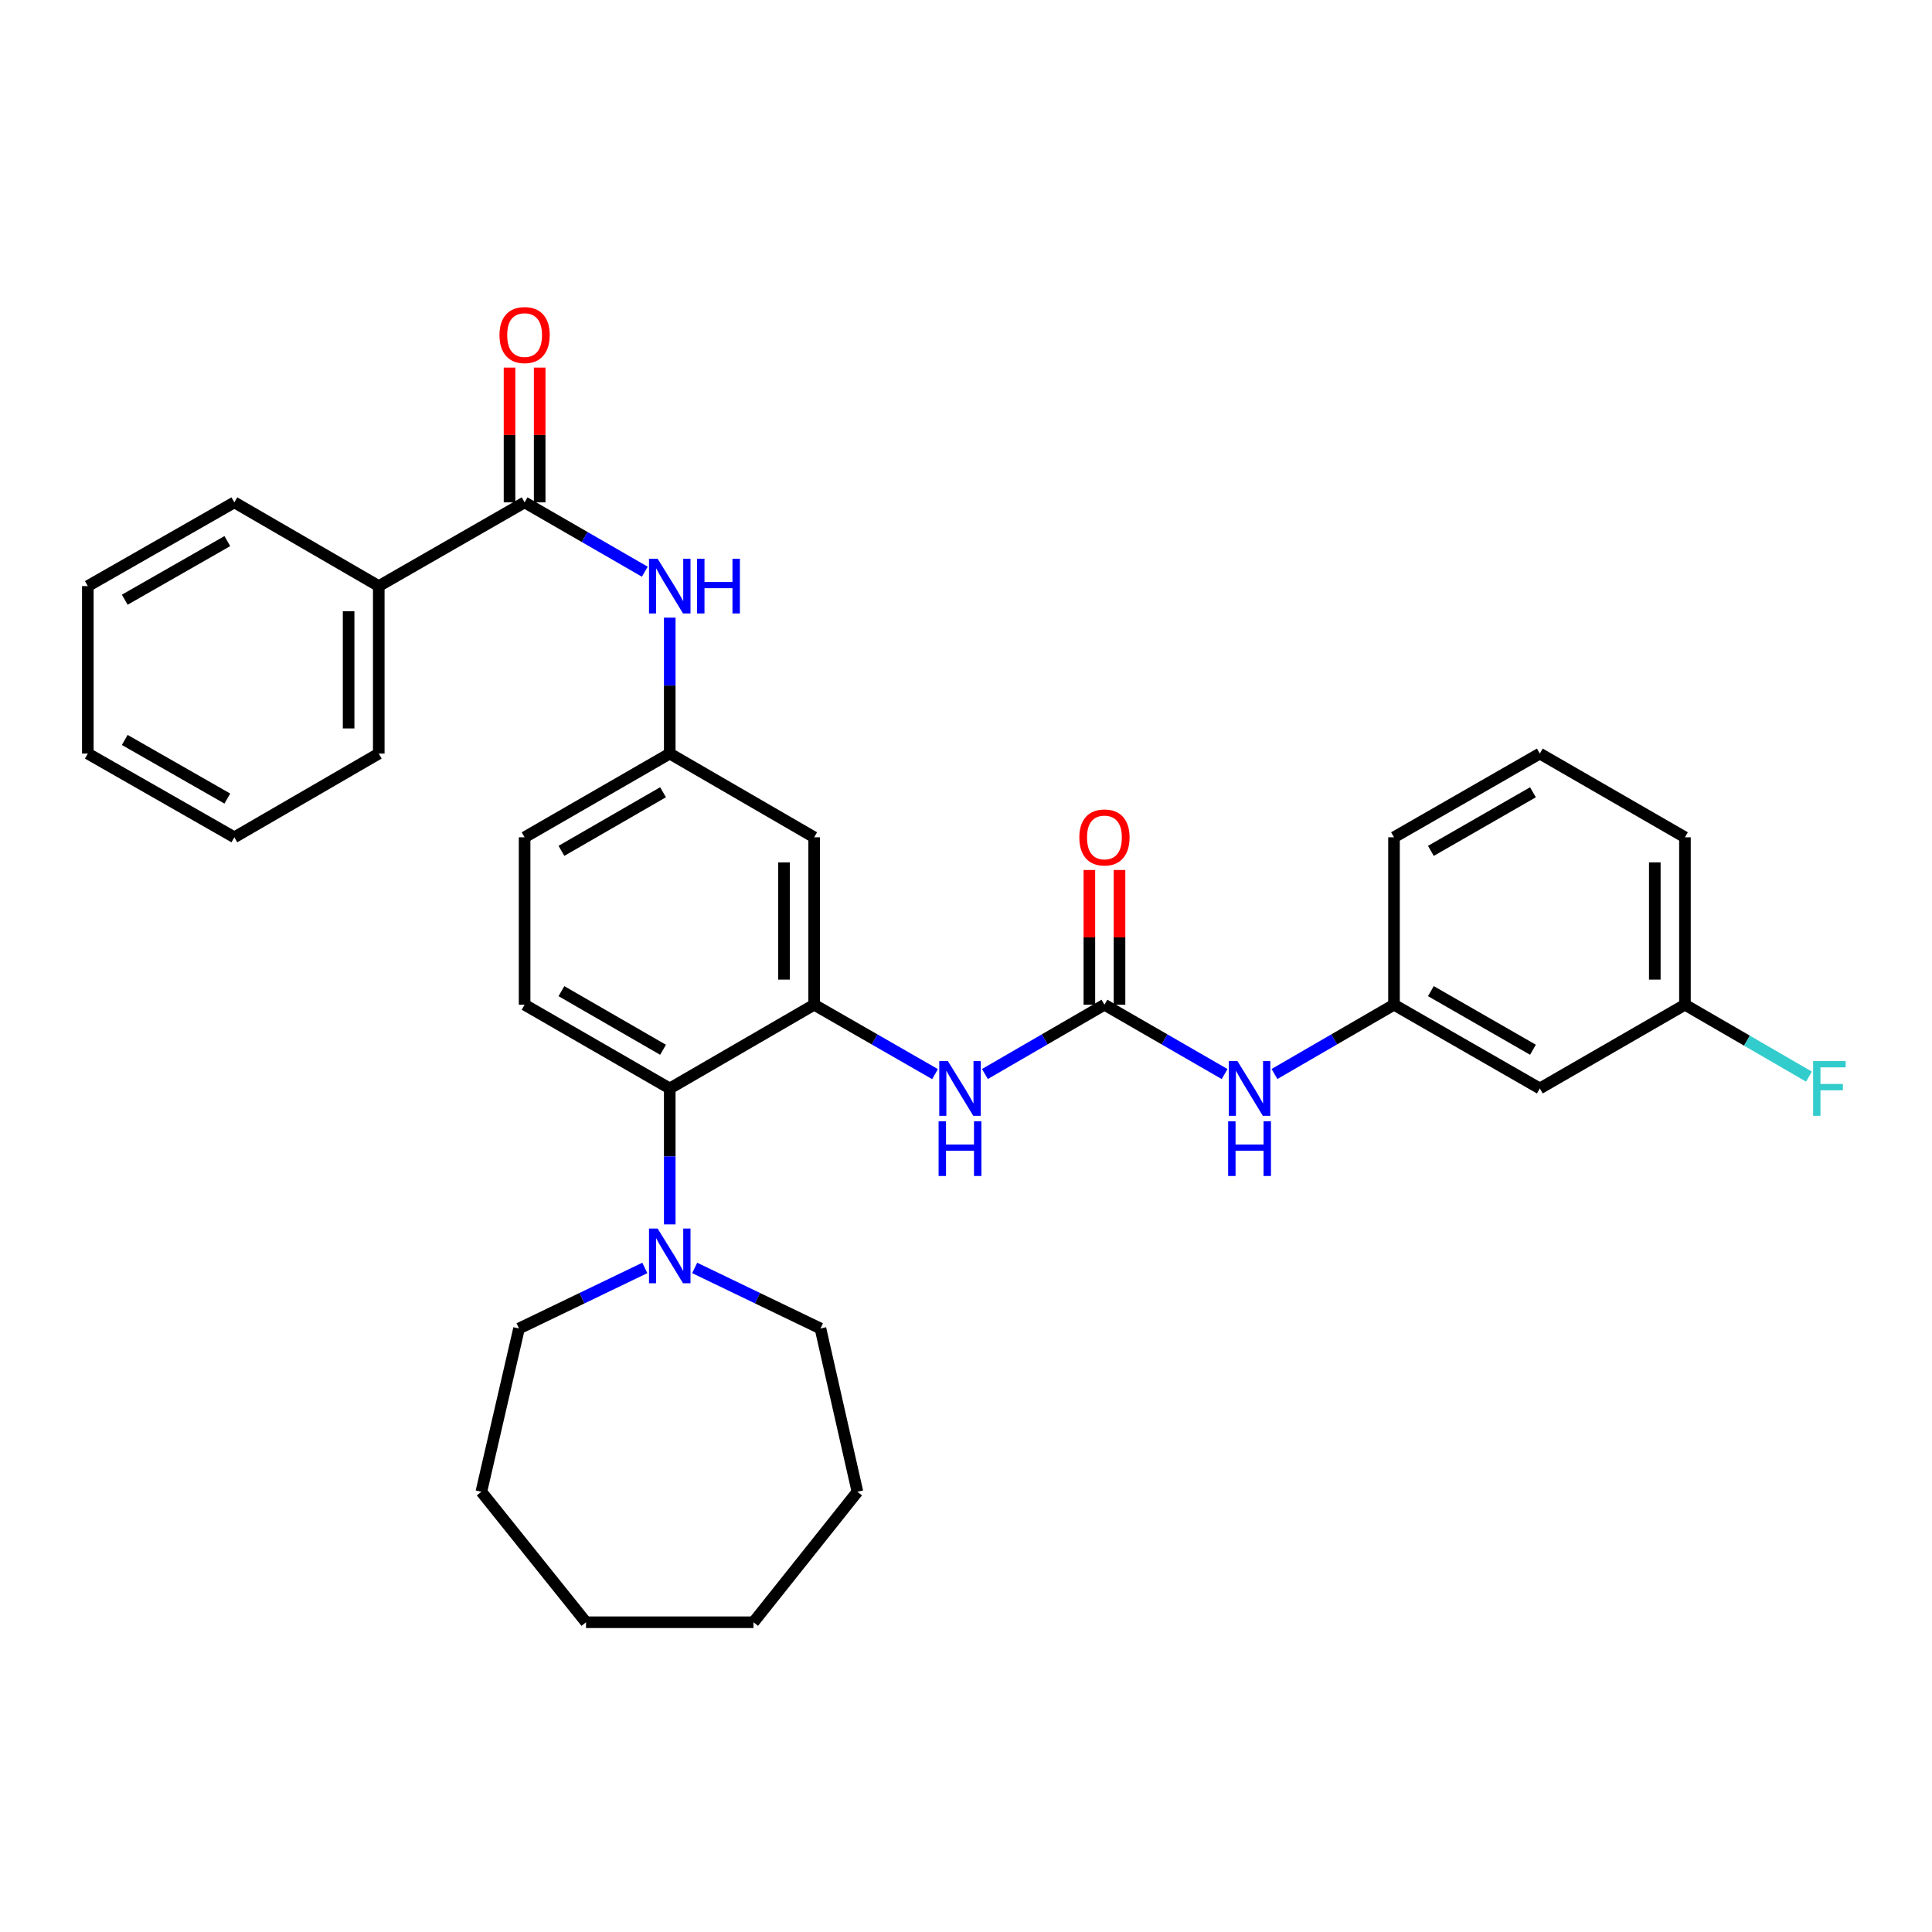 <?xml version='1.0' encoding='iso-8859-1'?>
<svg version='1.1' baseProfile='full'
              xmlns='http://www.w3.org/2000/svg'
                      xmlns:rdkit='http://www.rdkit.org/xml'
                      xmlns:xlink='http://www.w3.org/1999/xlink'
                  xml:space='preserve'
width='1000px' height='1000px' viewBox='0 0 1000 1000'>
<!-- END OF HEADER -->
<rect style='opacity:1.0;fill:#FFFFFF;stroke:none' width='1000' height='1000' x='0' y='0'> </rect>
<path class='bond-2' d='M 421.409,520.041 L 346.662,563.379' style='fill:none;fill-rule:evenodd;stroke:#000000;stroke-width:6px;stroke-linecap:butt;stroke-linejoin:miter;stroke-opacity:1' />
<path class='bond-3' d='M 421.409,520.041 L 452.693,538.003' style='fill:none;fill-rule:evenodd;stroke:#000000;stroke-width:6px;stroke-linecap:butt;stroke-linejoin:miter;stroke-opacity:1' />
<path class='bond-3' d='M 452.693,538.003 L 483.977,555.964' style='fill:none;fill-rule:evenodd;stroke:#0000FF;stroke-width:6px;stroke-linecap:butt;stroke-linejoin:miter;stroke-opacity:1' />
<path class='bond-6' d='M 421.409,520.041 L 421.409,433.383' style='fill:none;fill-rule:evenodd;stroke:#000000;stroke-width:6px;stroke-linecap:butt;stroke-linejoin:miter;stroke-opacity:1' />
<path class='bond-6' d='M 405.804,507.043 L 405.804,446.382' style='fill:none;fill-rule:evenodd;stroke:#000000;stroke-width:6px;stroke-linecap:butt;stroke-linejoin:miter;stroke-opacity:1' />
<path class='bond-0' d='M 571.657,520.041 L 540.725,537.972' style='fill:none;fill-rule:evenodd;stroke:#000000;stroke-width:6px;stroke-linecap:butt;stroke-linejoin:miter;stroke-opacity:1' />
<path class='bond-0' d='M 540.725,537.972 L 509.793,555.902' style='fill:none;fill-rule:evenodd;stroke:#0000FF;stroke-width:6px;stroke-linecap:butt;stroke-linejoin:miter;stroke-opacity:1' />
<path class='bond-7' d='M 571.657,520.041 L 602.758,537.987' style='fill:none;fill-rule:evenodd;stroke:#000000;stroke-width:6px;stroke-linecap:butt;stroke-linejoin:miter;stroke-opacity:1' />
<path class='bond-7' d='M 602.758,537.987 L 633.86,555.932' style='fill:none;fill-rule:evenodd;stroke:#0000FF;stroke-width:6px;stroke-linecap:butt;stroke-linejoin:miter;stroke-opacity:1' />
<path class='bond-10' d='M 579.459,520.041 L 579.459,485.175' style='fill:none;fill-rule:evenodd;stroke:#000000;stroke-width:6px;stroke-linecap:butt;stroke-linejoin:miter;stroke-opacity:1' />
<path class='bond-10' d='M 579.459,485.175 L 579.459,450.309' style='fill:none;fill-rule:evenodd;stroke:#FF0000;stroke-width:6px;stroke-linecap:butt;stroke-linejoin:miter;stroke-opacity:1' />
<path class='bond-10' d='M 563.854,520.041 L 563.854,485.175' style='fill:none;fill-rule:evenodd;stroke:#000000;stroke-width:6px;stroke-linecap:butt;stroke-linejoin:miter;stroke-opacity:1' />
<path class='bond-10' d='M 563.854,485.175 L 563.854,450.309' style='fill:none;fill-rule:evenodd;stroke:#FF0000;stroke-width:6px;stroke-linecap:butt;stroke-linejoin:miter;stroke-opacity:1' />
<path class='bond-1' d='M 271.533,260.022 L 302.643,277.968' style='fill:none;fill-rule:evenodd;stroke:#000000;stroke-width:6px;stroke-linecap:butt;stroke-linejoin:miter;stroke-opacity:1' />
<path class='bond-1' d='M 302.643,277.968 L 333.753,295.914' style='fill:none;fill-rule:evenodd;stroke:#0000FF;stroke-width:6px;stroke-linecap:butt;stroke-linejoin:miter;stroke-opacity:1' />
<path class='bond-11' d='M 279.336,260.022 L 279.336,225.148' style='fill:none;fill-rule:evenodd;stroke:#000000;stroke-width:6px;stroke-linecap:butt;stroke-linejoin:miter;stroke-opacity:1' />
<path class='bond-11' d='M 279.336,225.148 L 279.336,190.273' style='fill:none;fill-rule:evenodd;stroke:#FF0000;stroke-width:6px;stroke-linecap:butt;stroke-linejoin:miter;stroke-opacity:1' />
<path class='bond-11' d='M 263.731,260.022 L 263.731,225.148' style='fill:none;fill-rule:evenodd;stroke:#000000;stroke-width:6px;stroke-linecap:butt;stroke-linejoin:miter;stroke-opacity:1' />
<path class='bond-11' d='M 263.731,225.148 L 263.731,190.273' style='fill:none;fill-rule:evenodd;stroke:#FF0000;stroke-width:6px;stroke-linecap:butt;stroke-linejoin:miter;stroke-opacity:1' />
<path class='bond-13' d='M 271.533,260.022 L 196.049,303.36' style='fill:none;fill-rule:evenodd;stroke:#000000;stroke-width:6px;stroke-linecap:butt;stroke-linejoin:miter;stroke-opacity:1' />
<path class='bond-4' d='M 346.662,563.379 L 346.662,598.558' style='fill:none;fill-rule:evenodd;stroke:#000000;stroke-width:6px;stroke-linecap:butt;stroke-linejoin:miter;stroke-opacity:1' />
<path class='bond-4' d='M 346.662,598.558 L 346.662,633.737' style='fill:none;fill-rule:evenodd;stroke:#0000FF;stroke-width:6px;stroke-linecap:butt;stroke-linejoin:miter;stroke-opacity:1' />
<path class='bond-8' d='M 346.662,563.379 L 271.533,520.041' style='fill:none;fill-rule:evenodd;stroke:#000000;stroke-width:6px;stroke-linecap:butt;stroke-linejoin:miter;stroke-opacity:1' />
<path class='bond-8' d='M 343.19,543.362 L 290.6,513.025' style='fill:none;fill-rule:evenodd;stroke:#000000;stroke-width:6px;stroke-linecap:butt;stroke-linejoin:miter;stroke-opacity:1' />
<path class='bond-18' d='M 359.566,656.278 L 392.117,671.953' style='fill:none;fill-rule:evenodd;stroke:#0000FF;stroke-width:6px;stroke-linecap:butt;stroke-linejoin:miter;stroke-opacity:1' />
<path class='bond-18' d='M 392.117,671.953 L 424.668,687.628' style='fill:none;fill-rule:evenodd;stroke:#000000;stroke-width:6px;stroke-linecap:butt;stroke-linejoin:miter;stroke-opacity:1' />
<path class='bond-19' d='M 333.757,656.278 L 301.202,671.953' style='fill:none;fill-rule:evenodd;stroke:#0000FF;stroke-width:6px;stroke-linecap:butt;stroke-linejoin:miter;stroke-opacity:1' />
<path class='bond-19' d='M 301.202,671.953 L 268.646,687.628' style='fill:none;fill-rule:evenodd;stroke:#000000;stroke-width:6px;stroke-linecap:butt;stroke-linejoin:miter;stroke-opacity:1' />
<path class='bond-5' d='M 346.662,319.687 L 346.662,354.866' style='fill:none;fill-rule:evenodd;stroke:#0000FF;stroke-width:6px;stroke-linecap:butt;stroke-linejoin:miter;stroke-opacity:1' />
<path class='bond-5' d='M 346.662,354.866 L 346.662,390.045' style='fill:none;fill-rule:evenodd;stroke:#000000;stroke-width:6px;stroke-linecap:butt;stroke-linejoin:miter;stroke-opacity:1' />
<path class='bond-9' d='M 421.409,433.383 L 346.662,390.045' style='fill:none;fill-rule:evenodd;stroke:#000000;stroke-width:6px;stroke-linecap:butt;stroke-linejoin:miter;stroke-opacity:1' />
<path class='bond-12' d='M 659.668,555.902 L 690.6,537.972' style='fill:none;fill-rule:evenodd;stroke:#0000FF;stroke-width:6px;stroke-linecap:butt;stroke-linejoin:miter;stroke-opacity:1' />
<path class='bond-12' d='M 690.6,537.972 L 721.532,520.041' style='fill:none;fill-rule:evenodd;stroke:#000000;stroke-width:6px;stroke-linecap:butt;stroke-linejoin:miter;stroke-opacity:1' />
<path class='bond-32' d='M 271.533,520.041 L 271.533,433.383' style='fill:none;fill-rule:evenodd;stroke:#000000;stroke-width:6px;stroke-linecap:butt;stroke-linejoin:miter;stroke-opacity:1' />
<path class='bond-15' d='M 346.662,390.045 L 271.533,433.383' style='fill:none;fill-rule:evenodd;stroke:#000000;stroke-width:6px;stroke-linecap:butt;stroke-linejoin:miter;stroke-opacity:1' />
<path class='bond-15' d='M 343.19,410.063 L 290.6,440.399' style='fill:none;fill-rule:evenodd;stroke:#000000;stroke-width:6px;stroke-linecap:butt;stroke-linejoin:miter;stroke-opacity:1' />
<path class='bond-14' d='M 721.532,520.041 L 797.007,563.379' style='fill:none;fill-rule:evenodd;stroke:#000000;stroke-width:6px;stroke-linecap:butt;stroke-linejoin:miter;stroke-opacity:1' />
<path class='bond-14' d='M 740.624,513.01 L 793.457,543.346' style='fill:none;fill-rule:evenodd;stroke:#000000;stroke-width:6px;stroke-linecap:butt;stroke-linejoin:miter;stroke-opacity:1' />
<path class='bond-21' d='M 721.532,520.041 L 721.532,433.383' style='fill:none;fill-rule:evenodd;stroke:#000000;stroke-width:6px;stroke-linecap:butt;stroke-linejoin:miter;stroke-opacity:1' />
<path class='bond-22' d='M 196.049,303.36 L 196.049,390.045' style='fill:none;fill-rule:evenodd;stroke:#000000;stroke-width:6px;stroke-linecap:butt;stroke-linejoin:miter;stroke-opacity:1' />
<path class='bond-22' d='M 180.445,316.363 L 180.445,377.042' style='fill:none;fill-rule:evenodd;stroke:#000000;stroke-width:6px;stroke-linecap:butt;stroke-linejoin:miter;stroke-opacity:1' />
<path class='bond-23' d='M 196.049,303.36 L 121.303,260.022' style='fill:none;fill-rule:evenodd;stroke:#000000;stroke-width:6px;stroke-linecap:butt;stroke-linejoin:miter;stroke-opacity:1' />
<path class='bond-16' d='M 797.007,563.379 L 872.127,520.041' style='fill:none;fill-rule:evenodd;stroke:#000000;stroke-width:6px;stroke-linecap:butt;stroke-linejoin:miter;stroke-opacity:1' />
<path class='bond-17' d='M 872.127,520.041 L 904.219,538.644' style='fill:none;fill-rule:evenodd;stroke:#000000;stroke-width:6px;stroke-linecap:butt;stroke-linejoin:miter;stroke-opacity:1' />
<path class='bond-17' d='M 904.219,538.644 L 936.311,557.246' style='fill:none;fill-rule:evenodd;stroke:#33CCCC;stroke-width:6px;stroke-linecap:butt;stroke-linejoin:miter;stroke-opacity:1' />
<path class='bond-34' d='M 872.127,520.041 L 872.127,433.383' style='fill:none;fill-rule:evenodd;stroke:#000000;stroke-width:6px;stroke-linecap:butt;stroke-linejoin:miter;stroke-opacity:1' />
<path class='bond-34' d='M 856.522,507.043 L 856.522,446.382' style='fill:none;fill-rule:evenodd;stroke:#000000;stroke-width:6px;stroke-linecap:butt;stroke-linejoin:miter;stroke-opacity:1' />
<path class='bond-25' d='M 424.668,687.628 L 443.802,772.137' style='fill:none;fill-rule:evenodd;stroke:#000000;stroke-width:6px;stroke-linecap:butt;stroke-linejoin:miter;stroke-opacity:1' />
<path class='bond-26' d='M 268.646,687.628 L 249.14,772.137' style='fill:none;fill-rule:evenodd;stroke:#000000;stroke-width:6px;stroke-linecap:butt;stroke-linejoin:miter;stroke-opacity:1' />
<path class='bond-20' d='M 797.007,390.045 L 721.532,433.383' style='fill:none;fill-rule:evenodd;stroke:#000000;stroke-width:6px;stroke-linecap:butt;stroke-linejoin:miter;stroke-opacity:1' />
<path class='bond-20' d='M 793.457,410.078 L 740.624,440.415' style='fill:none;fill-rule:evenodd;stroke:#000000;stroke-width:6px;stroke-linecap:butt;stroke-linejoin:miter;stroke-opacity:1' />
<path class='bond-24' d='M 797.007,390.045 L 872.127,433.383' style='fill:none;fill-rule:evenodd;stroke:#000000;stroke-width:6px;stroke-linecap:butt;stroke-linejoin:miter;stroke-opacity:1' />
<path class='bond-27' d='M 196.049,390.045 L 121.303,433.383' style='fill:none;fill-rule:evenodd;stroke:#000000;stroke-width:6px;stroke-linecap:butt;stroke-linejoin:miter;stroke-opacity:1' />
<path class='bond-28' d='M 121.303,260.022 L 45.455,303.36' style='fill:none;fill-rule:evenodd;stroke:#000000;stroke-width:6px;stroke-linecap:butt;stroke-linejoin:miter;stroke-opacity:1' />
<path class='bond-28' d='M 117.667,280.072 L 64.573,310.409' style='fill:none;fill-rule:evenodd;stroke:#000000;stroke-width:6px;stroke-linecap:butt;stroke-linejoin:miter;stroke-opacity:1' />
<path class='bond-30' d='M 443.802,772.137 L 390,839.671' style='fill:none;fill-rule:evenodd;stroke:#000000;stroke-width:6px;stroke-linecap:butt;stroke-linejoin:miter;stroke-opacity:1' />
<path class='bond-31' d='M 249.14,772.137 L 303.324,839.671' style='fill:none;fill-rule:evenodd;stroke:#000000;stroke-width:6px;stroke-linecap:butt;stroke-linejoin:miter;stroke-opacity:1' />
<path class='bond-35' d='M 121.303,433.383 L 45.455,390.045' style='fill:none;fill-rule:evenodd;stroke:#000000;stroke-width:6px;stroke-linecap:butt;stroke-linejoin:miter;stroke-opacity:1' />
<path class='bond-35' d='M 117.667,413.333 L 64.573,382.997' style='fill:none;fill-rule:evenodd;stroke:#000000;stroke-width:6px;stroke-linecap:butt;stroke-linejoin:miter;stroke-opacity:1' />
<path class='bond-29' d='M 45.455,303.36 L 45.455,390.045' style='fill:none;fill-rule:evenodd;stroke:#000000;stroke-width:6px;stroke-linecap:butt;stroke-linejoin:miter;stroke-opacity:1' />
<path class='bond-33' d='M 390,839.671 L 303.324,839.671' style='fill:none;fill-rule:evenodd;stroke:#000000;stroke-width:6px;stroke-linecap:butt;stroke-linejoin:miter;stroke-opacity:1' />
<path  class='atom-4' d='M 490.633 549.219
L 499.913 564.219
Q 500.833 565.699, 502.313 568.379
Q 503.793 571.059, 503.873 571.219
L 503.873 549.219
L 507.633 549.219
L 507.633 577.539
L 503.753 577.539
L 493.793 561.139
Q 492.633 559.219, 491.393 557.019
Q 490.193 554.819, 489.833 554.139
L 489.833 577.539
L 486.153 577.539
L 486.153 549.219
L 490.633 549.219
' fill='#0000FF'/>
<path  class='atom-4' d='M 485.813 580.371
L 489.653 580.371
L 489.653 592.411
L 504.133 592.411
L 504.133 580.371
L 507.973 580.371
L 507.973 608.691
L 504.133 608.691
L 504.133 595.611
L 489.653 595.611
L 489.653 608.691
L 485.813 608.691
L 485.813 580.371
' fill='#0000FF'/>
<path  class='atom-5' d='M 340.402 635.904
L 349.682 650.904
Q 350.602 652.384, 352.082 655.064
Q 353.562 657.744, 353.642 657.904
L 353.642 635.904
L 357.402 635.904
L 357.402 664.224
L 353.522 664.224
L 343.562 647.824
Q 342.402 645.904, 341.162 643.704
Q 339.962 641.504, 339.602 640.824
L 339.602 664.224
L 335.922 664.224
L 335.922 635.904
L 340.402 635.904
' fill='#0000FF'/>
<path  class='atom-6' d='M 340.402 289.2
L 349.682 304.2
Q 350.602 305.68, 352.082 308.36
Q 353.562 311.04, 353.642 311.2
L 353.642 289.2
L 357.402 289.2
L 357.402 317.52
L 353.522 317.52
L 343.562 301.12
Q 342.402 299.2, 341.162 297
Q 339.962 294.8, 339.602 294.12
L 339.602 317.52
L 335.922 317.52
L 335.922 289.2
L 340.402 289.2
' fill='#0000FF'/>
<path  class='atom-6' d='M 360.802 289.2
L 364.642 289.2
L 364.642 301.24
L 379.122 301.24
L 379.122 289.2
L 382.962 289.2
L 382.962 317.52
L 379.122 317.52
L 379.122 304.44
L 364.642 304.44
L 364.642 317.52
L 360.802 317.52
L 360.802 289.2
' fill='#0000FF'/>
<path  class='atom-8' d='M 640.508 549.219
L 649.788 564.219
Q 650.708 565.699, 652.188 568.379
Q 653.668 571.059, 653.748 571.219
L 653.748 549.219
L 657.508 549.219
L 657.508 577.539
L 653.628 577.539
L 643.668 561.139
Q 642.508 559.219, 641.268 557.019
Q 640.068 554.819, 639.708 554.139
L 639.708 577.539
L 636.028 577.539
L 636.028 549.219
L 640.508 549.219
' fill='#0000FF'/>
<path  class='atom-8' d='M 635.688 580.371
L 639.528 580.371
L 639.528 592.411
L 654.008 592.411
L 654.008 580.371
L 657.848 580.371
L 657.848 608.691
L 654.008 608.691
L 654.008 595.611
L 639.528 595.611
L 639.528 608.691
L 635.688 608.691
L 635.688 580.371
' fill='#0000FF'/>
<path  class='atom-11' d='M 558.657 433.463
Q 558.657 426.663, 562.017 422.863
Q 565.377 419.063, 571.657 419.063
Q 577.937 419.063, 581.297 422.863
Q 584.657 426.663, 584.657 433.463
Q 584.657 440.343, 581.257 444.263
Q 577.857 448.143, 571.657 448.143
Q 565.417 448.143, 562.017 444.263
Q 558.657 440.383, 558.657 433.463
M 571.657 444.943
Q 575.977 444.943, 578.297 442.063
Q 580.657 439.143, 580.657 433.463
Q 580.657 427.903, 578.297 425.103
Q 575.977 422.263, 571.657 422.263
Q 567.337 422.263, 564.977 425.063
Q 562.657 427.863, 562.657 433.463
Q 562.657 439.183, 564.977 442.063
Q 567.337 444.943, 571.657 444.943
' fill='#FF0000'/>
<path  class='atom-12' d='M 258.533 173.426
Q 258.533 166.626, 261.893 162.826
Q 265.253 159.026, 271.533 159.026
Q 277.813 159.026, 281.173 162.826
Q 284.533 166.626, 284.533 173.426
Q 284.533 180.306, 281.133 184.226
Q 277.733 188.106, 271.533 188.106
Q 265.293 188.106, 261.893 184.226
Q 258.533 180.346, 258.533 173.426
M 271.533 184.906
Q 275.853 184.906, 278.173 182.026
Q 280.533 179.106, 280.533 173.426
Q 280.533 167.866, 278.173 165.066
Q 275.853 162.226, 271.533 162.226
Q 267.213 162.226, 264.853 165.026
Q 262.533 167.826, 262.533 173.426
Q 262.533 179.146, 264.853 182.026
Q 267.213 184.906, 271.533 184.906
' fill='#FF0000'/>
<path  class='atom-18' d='M 938.471 549.219
L 955.311 549.219
L 955.311 552.459
L 942.271 552.459
L 942.271 561.059
L 953.871 561.059
L 953.871 564.339
L 942.271 564.339
L 942.271 577.539
L 938.471 577.539
L 938.471 549.219
' fill='#33CCCC'/>
</svg>
